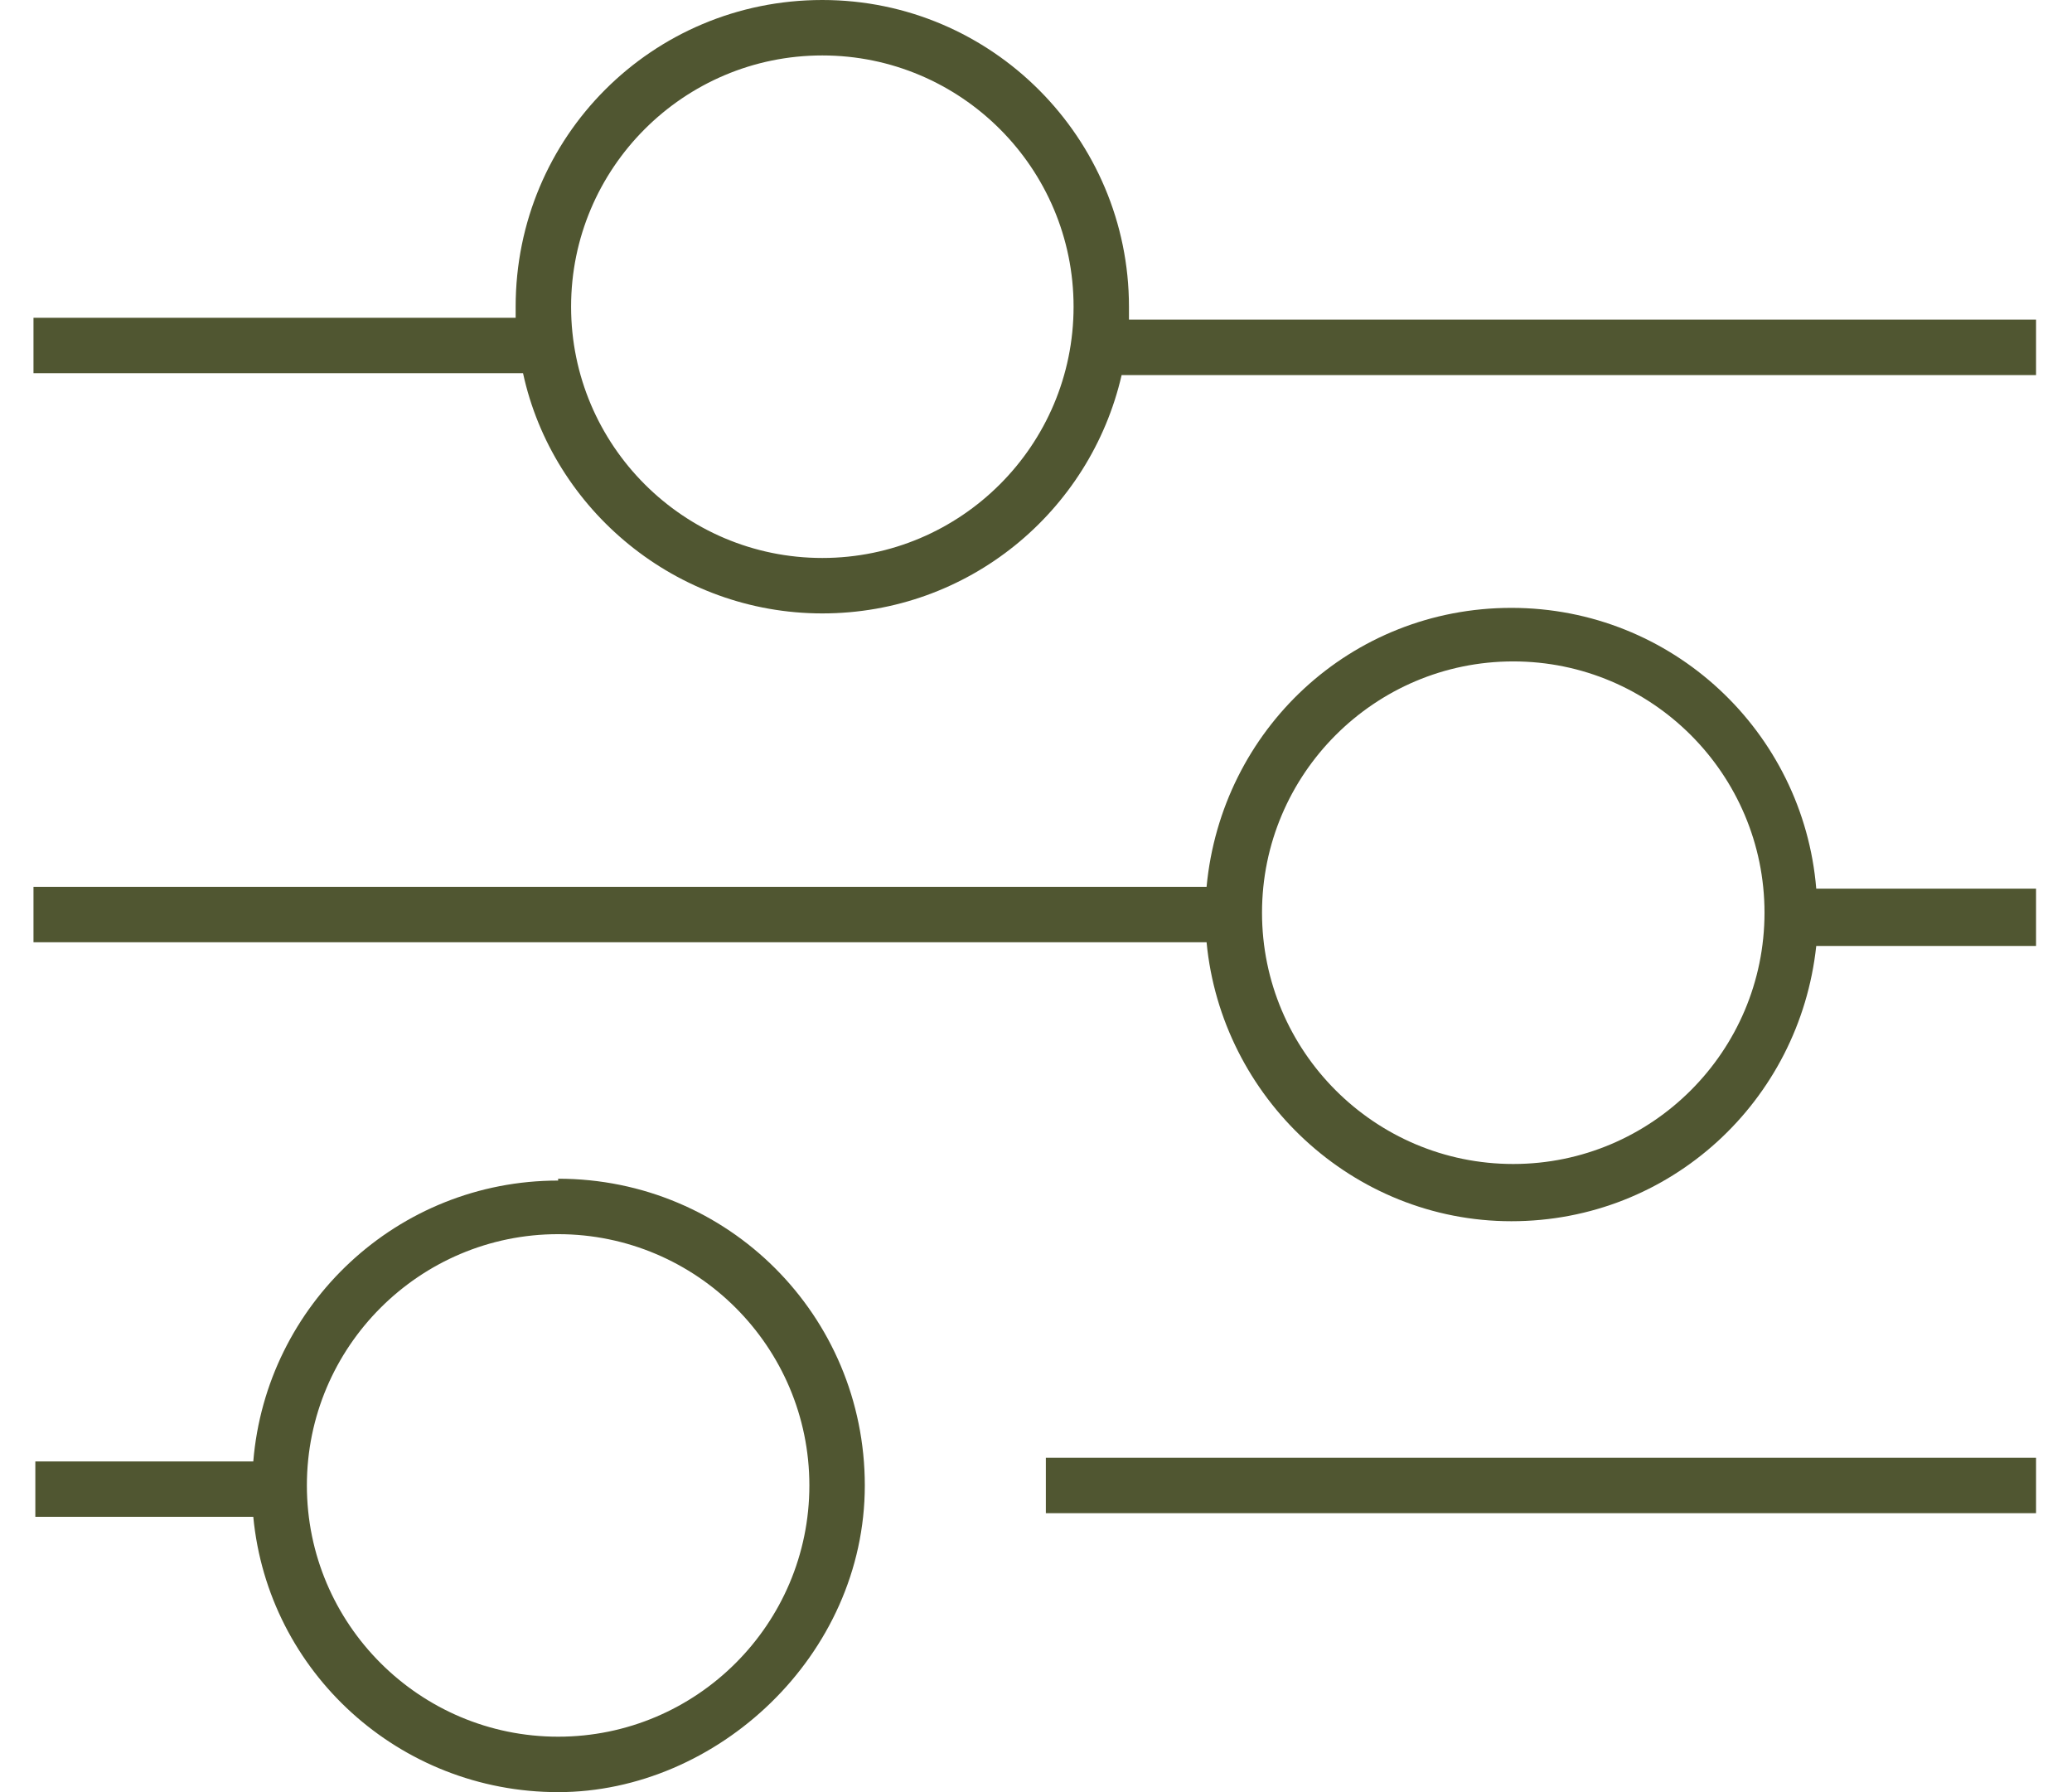 <svg width="37" height="32" viewBox="0 0 37 32" fill="none" xmlns="http://www.w3.org/2000/svg">
<path d="M36.358 5.707H20.16C20.16 5.641 20.16 5.575 20.16 5.476C20.16 2.474 17.719 0 14.684 0C11.649 0 9.208 2.441 9.208 5.476C9.208 8.511 9.208 5.608 9.208 5.674H0.598V6.664H9.34C9.868 9.105 12.078 10.953 14.684 10.953C17.29 10.953 19.468 9.138 20.029 6.697H36.358V5.707ZM14.684 9.963C12.21 9.963 10.198 7.951 10.198 5.476C10.198 3.002 12.21 0.99 14.684 0.99C17.159 0.99 19.171 3.002 19.171 5.476C19.171 7.951 17.159 9.963 14.684 9.963Z" fill="#505631"/>
<path d="M36.358 15.868H32.433C32.202 13.064 29.86 10.854 26.989 10.854C24.119 10.854 21.81 13.031 21.546 15.835H0.598V16.825H21.546C21.81 19.596 24.152 21.806 26.989 21.806C29.826 21.806 32.136 19.662 32.433 16.891H36.358V15.868ZM27.022 20.784C24.548 20.784 22.536 18.771 22.536 16.297C22.536 13.823 24.548 11.81 27.022 11.81C29.497 11.81 31.509 13.823 31.509 16.297C31.509 18.771 29.497 20.784 27.022 20.784Z" fill="#505631"/>
<path d="M36.358 26.029H18.676V27.019H36.358V26.029Z" fill="#505631"/>
<path d="M9.967 21.08C7.097 21.08 4.754 23.291 4.523 26.095H0.631V27.084H4.523C4.787 29.856 7.13 32 9.967 32C12.804 32 15.443 29.559 15.443 26.524C15.443 23.489 13.002 21.047 9.967 21.047V21.08ZM9.967 31.01C7.492 31.01 5.48 28.998 5.48 26.524C5.48 24.049 7.492 22.037 9.967 22.037C12.441 22.037 14.453 24.049 14.453 26.524C14.453 28.998 12.441 31.01 9.967 31.01Z" fill="#505631"/>
</svg>
